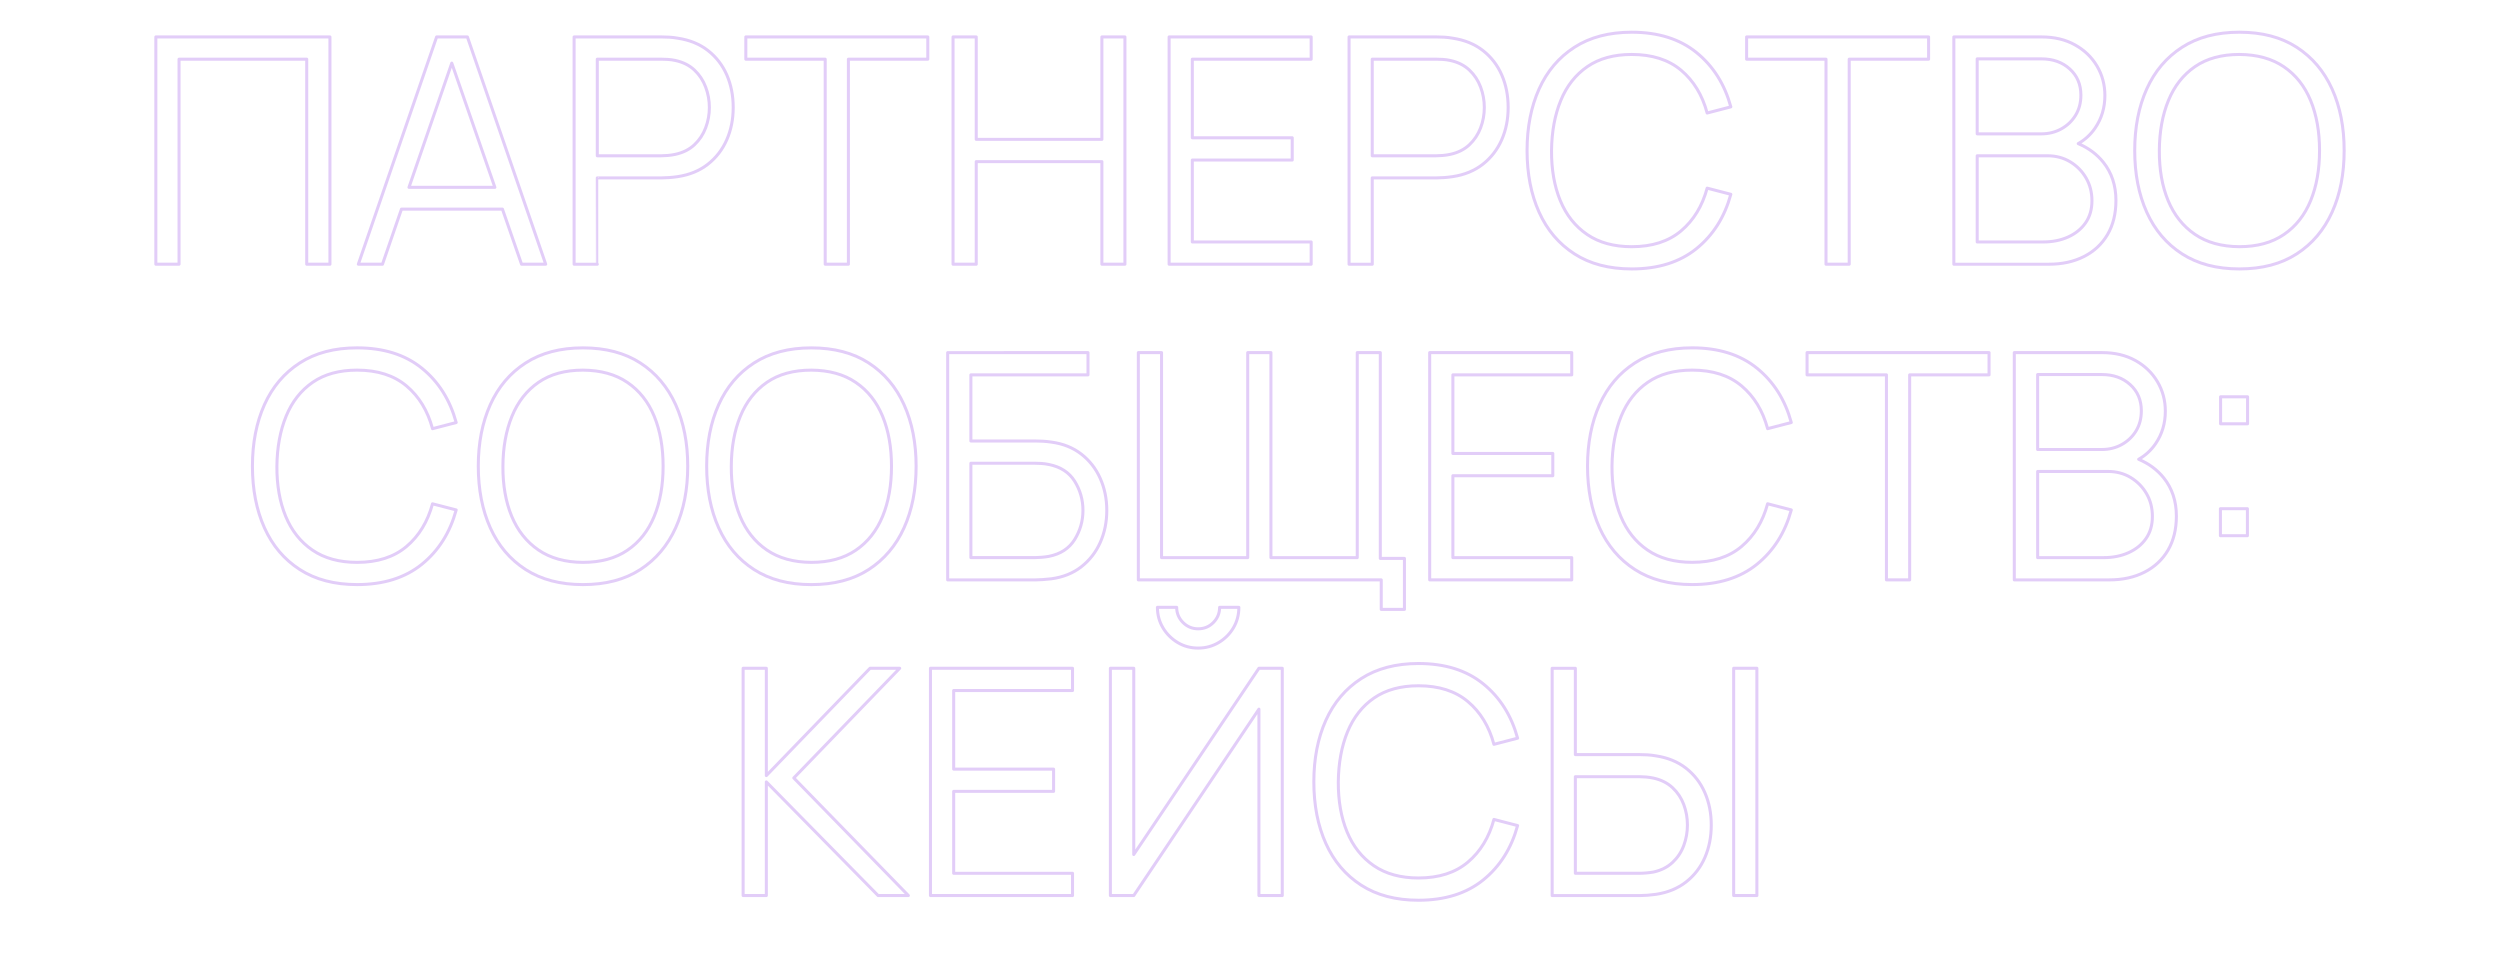<?xml version="1.0" encoding="UTF-8"?> <!-- Generator: Adobe Illustrator 27.9.1, SVG Export Plug-In . SVG Version: 6.00 Build 0) --> <svg xmlns="http://www.w3.org/2000/svg" xmlns:xlink="http://www.w3.org/1999/xlink" id="Слой_1" x="0px" y="0px" width="205.916px" height="79.621px" viewBox="0 0 205.916 79.621" style="enable-background:new 0 0 205.916 79.621;" xml:space="preserve"> <style type="text/css"> .st0{fill:none;stroke:#E2CDF8;stroke-width:0.25;stroke-linejoin:round;} </style> <g> <g> <polygon class="st0" points="14.747,4.875 25.264,4.875 25.264,21.762 27.176,21.762 27.176,3.042 12.836,3.042 12.836,21.762 14.747,21.762 "></polygon> <path class="st0" d="M33.068,17.225h8.316l1.574,4.537h1.989L38.498,3.042h-2.535l-6.448,18.72h1.989 L33.068,17.225z M37.212,5.199l3.549,10.232H33.686L37.212,5.199z"></path> <path class="st0" d="M49.197,14.652h5.317c0.182,0,0.388-0.009,0.618-0.026c0.23-0.017,0.461-0.043,0.695-0.078 c0.971-0.147,1.796-0.488,2.477-1.02c0.68-0.533,1.198-1.203,1.554-2.009c0.355-0.806,0.533-1.694,0.533-2.665 c0-0.979-0.175-1.872-0.526-2.678s-0.867-1.476-1.547-2.009c-0.681-0.533-1.51-0.873-2.49-1.02 c-0.234-0.043-0.466-0.071-0.695-0.085c-0.23-0.013-0.435-0.019-0.618-0.019h-7.228v18.72h1.911 C49.197,21.762,49.197,14.652,49.197,14.652z M49.197,4.875h5.265c0.156,0,0.338,0.007,0.546,0.019 c0.208,0.013,0.412,0.042,0.611,0.085c0.642,0.139,1.168,0.403,1.58,0.793c0.412,0.39,0.719,0.856,0.923,1.398 s0.306,1.103,0.306,1.683c0,0.581-0.102,1.14-0.306,1.677c-0.204,0.538-0.511,1.001-0.923,1.391 c-0.412,0.39-0.938,0.654-1.58,0.793c-0.199,0.043-0.403,0.074-0.611,0.091 c-0.208,0.018-0.39,0.026-0.546,0.026h-5.265V4.875z"></path> <polygon class="st0" points="67.969,21.762 69.88,21.762 69.88,4.875 76.419,4.875 76.419,3.042 61.43,3.042 61.43,4.875 67.969,4.875 "></polygon> <polygon class="st0" points="80.41,13.312 90.758,13.312 90.758,21.762 92.656,21.762 92.656,3.042 90.758,3.042 90.758,11.479 80.41,11.479 80.41,3.042 78.499,3.042 78.499,21.762 80.41,21.762 "></polygon> <polygon class="st0" points="96.296,21.762 107.996,21.762 107.996,19.929 98.207,19.929 98.207,13.182 106.436,13.182 106.436,11.349 98.207,11.349 98.207,4.875 107.996,4.875 107.996,3.042 96.296,3.042 "></polygon> <path class="st0" d="M113.027,14.652h5.317c0.182,0,0.388-0.009,0.618-0.026c0.23-0.017,0.461-0.043,0.695-0.078 c0.971-0.147,1.796-0.488,2.477-1.02c0.68-0.533,1.198-1.203,1.554-2.009c0.355-0.806,0.533-1.694,0.533-2.665 c0-0.979-0.175-1.872-0.526-2.678s-0.867-1.476-1.547-2.009c-0.681-0.533-1.51-0.873-2.49-1.02 c-0.234-0.043-0.466-0.071-0.695-0.085c-0.23-0.013-0.435-0.019-0.618-0.019h-7.228v18.72h1.911L113.027,14.652 L113.027,14.652z M113.027,4.875h5.265c0.156,0,0.338,0.007,0.546,0.019c0.208,0.013,0.412,0.042,0.611,0.085 c0.642,0.139,1.168,0.403,1.58,0.793c0.412,0.39,0.719,0.856,0.923,1.398s0.306,1.103,0.306,1.683 c0,0.581-0.102,1.14-0.306,1.677c-0.204,0.538-0.511,1.001-0.923,1.391c-0.412,0.39-0.938,0.654-1.58,0.793 c-0.199,0.043-0.403,0.074-0.611,0.091c-0.208,0.018-0.39,0.026-0.546,0.026h-5.265V4.875z"></path> <path class="st0" d="M142.562,16.004l-1.95-0.507c-0.398,1.473-1.114,2.646-2.145,3.517 c-1.031,0.87-2.388,1.306-4.069,1.306c-1.465,0-2.689-0.335-3.672-1.007c-0.984-0.672-1.721-1.602-2.21-2.788 c-0.49-1.188-0.731-2.562-0.722-4.122c0.018-1.56,0.271-2.936,0.761-4.127c0.489-1.192,1.22-2.121,2.19-2.789 c0.97-0.667,2.188-1.001,3.653-1.001c1.681,0,3.038,0.433,4.069,1.3s1.747,2.041,2.145,3.523l1.95-0.507 c-0.511-1.872-1.456-3.365-2.834-4.479s-3.155-1.67-5.33-1.67c-1.863,0-3.437,0.414-4.719,1.241 c-1.283,0.828-2.253,1.974-2.912,3.438c-0.659,1.465-0.988,3.155-0.988,5.07s0.33,3.606,0.988,5.07 c0.659,1.465,1.629,2.611,2.912,3.438c1.282,0.828,2.856,1.241,4.719,1.241c2.175,0,3.952-0.557,5.33-1.67 S142.051,17.876,142.562,16.004z"></path> <polygon class="st0" points="150.401,21.762 152.312,21.762 152.312,4.875 158.851,4.875 158.851,3.042 143.862,3.042 143.862,4.875 150.401,4.875 "></polygon> <path class="st0" d="M173.242,13.364c-0.534-0.667-1.224-1.176-2.066-1.535c0.549-0.313,1.017-0.734,1.39-1.279 c0.537-0.784,0.806-1.679,0.806-2.685c0-0.884-0.217-1.692-0.65-2.424c-0.433-0.732-1.04-1.315-1.82-1.748 c-0.78-0.434-1.694-0.65-2.743-0.65h-7.228v18.72h7.826c1.101,0,2.067-0.212,2.899-0.637 s1.478-1.029,1.937-1.813s0.689-1.719,0.689-2.802C174.282,15.28,173.935,14.231,173.242,13.364z M162.855,4.849h5.291 c0.944,0,1.722,0.277,2.333,0.832c0.611,0.555,0.916,1.274,0.916,2.158c0,0.624-0.145,1.174-0.435,1.651 c-0.29,0.477-0.683,0.852-1.177,1.125c-0.494,0.273-1.04,0.41-1.638,0.41h-5.291V4.849z M171.78,18.356 c-0.351,0.503-0.83,0.891-1.437,1.164c-0.606,0.273-1.292,0.409-2.054,0.409h-5.434v-7.098h5.785 c0.702,0,1.328,0.167,1.879,0.5c0.55,0.334,0.985,0.778,1.306,1.333c0.321,0.555,0.481,1.179,0.481,1.872 C172.306,17.247,172.131,17.854,171.78,18.356z"></path> <path class="st0" d="M192.086,7.332c-0.663-1.464-1.634-2.61-2.912-3.438c-1.278-0.827-2.853-1.241-4.726-1.241 c-1.863,0-3.437,0.414-4.719,1.241c-1.283,0.828-2.253,1.974-2.912,3.438c-0.659,1.465-0.988,3.155-0.988,5.07 s0.33,3.606,0.988,5.07c0.659,1.465,1.629,2.611,2.912,3.438c1.282,0.828,2.856,1.241,4.719,1.241 c1.872,0,3.447-0.413,4.726-1.241c1.278-0.827,2.249-1.974,2.912-3.438c0.663-1.464,0.994-3.154,0.994-5.07 S192.749,8.797,192.086,7.332z M190.318,16.53c-0.49,1.191-1.224,2.121-2.204,2.788 c-0.98,0.668-2.201,1.001-3.666,1.001c-1.465-0.008-2.687-0.349-3.666-1.02c-0.98-0.671-1.714-1.599-2.204-2.782 c-0.49-1.183-0.73-2.554-0.721-4.114c0.008-1.56,0.258-2.936,0.748-4.127c0.489-1.192,1.22-2.121,2.19-2.789 c0.97-0.667,2.188-1.001,3.653-1.001c1.465,0.009,2.687,0.347,3.666,1.014c0.98,0.667,1.714,1.595,2.204,2.782 c0.489,1.188,0.734,2.561,0.734,4.121S190.807,15.339,190.318,16.53z"></path> </g> <g> <path class="st0" d="M35.625,41.497c-0.398,1.473-1.114,2.646-2.145,3.517c-1.031,0.87-2.388,1.306-4.069,1.306 c-1.465,0-2.689-0.335-3.672-1.007c-0.984-0.672-1.721-1.602-2.21-2.789c-0.49-1.187-0.731-2.561-0.722-4.121 c0.018-1.56,0.271-2.936,0.761-4.127c0.489-1.191,1.22-2.121,2.19-2.789c0.97-0.667,2.188-1.001,3.653-1.001 c1.681,0,3.038,0.434,4.069,1.301c1.031,0.866,1.747,2.041,2.145,3.522l1.95-0.507 c-0.511-1.872-1.456-3.365-2.834-4.479s-3.155-1.671-5.33-1.671c-1.863,0-3.437,0.414-4.719,1.242 c-1.283,0.827-2.253,1.974-2.912,3.438c-0.659,1.465-0.988,3.154-0.988,5.069c0,1.916,0.33,3.606,0.988,5.07 c0.659,1.465,1.629,2.611,2.912,3.438c1.282,0.828,2.856,1.241,4.719,1.241c2.175,0,3.952-0.557,5.33-1.67 c1.378-1.113,2.323-2.606,2.834-4.479L35.625,41.497z"></path> <path class="st0" d="M52.74,29.895c-1.278-0.828-2.853-1.242-4.726-1.242c-1.863,0-3.437,0.414-4.719,1.242 c-1.283,0.827-2.253,1.974-2.912,3.438s-0.988,3.154-0.988,5.069c0,1.916,0.33,3.606,0.988,5.07 c0.659,1.465,1.629,2.611,2.912,3.438c1.282,0.828,2.856,1.241,4.719,1.241c1.872,0,3.447-0.413,4.726-1.241 c1.278-0.827,2.249-1.974,2.912-3.438s0.994-3.154,0.994-5.07c0-1.915-0.331-3.604-0.994-5.069 C54.989,31.868,54.018,30.722,52.74,29.895z M54.618,38.403c0,1.56-0.245,2.937-0.734,4.128 c-0.49,1.191-1.224,2.121-2.204,2.788c-0.98,0.668-2.201,1.001-3.666,1.001c-1.465-0.008-2.687-0.349-3.666-1.02 c-0.98-0.671-1.714-1.599-2.204-2.781c-0.49-1.184-0.73-2.555-0.721-4.115c0.008-1.56,0.258-2.936,0.748-4.127 c0.489-1.191,1.22-2.121,2.19-2.789c0.97-0.667,2.188-1.001,3.653-1.001c1.465,0.009,2.687,0.347,3.666,1.015 c0.98,0.667,1.714,1.595,2.204,2.781C54.373,35.469,54.618,36.843,54.618,38.403z"></path> <path class="st0" d="M74.463,43.473c0.663-1.465,0.994-3.154,0.994-5.07c0-1.915-0.331-3.604-0.994-5.069 c-0.663-1.465-1.634-2.611-2.912-3.438c-1.278-0.828-2.853-1.242-4.726-1.242c-1.863,0-3.437,0.414-4.719,1.242 c-1.283,0.827-2.253,1.974-2.912,3.438s-0.988,3.154-0.988,5.069c0,1.916,0.33,3.606,0.988,5.07 s1.629,2.611,2.912,3.438c1.282,0.828,2.856,1.241,4.719,1.241c1.872,0,3.447-0.413,4.726-1.241 C72.829,46.084,73.8,44.938,74.463,43.473z M70.491,45.319c-0.98,0.668-2.201,1.001-3.666,1.001 c-1.465-0.008-2.687-0.349-3.666-1.02c-0.98-0.671-1.714-1.599-2.204-2.781 c-0.49-1.184-0.73-2.555-0.721-4.115c0.008-1.56,0.258-2.936,0.748-4.127c0.489-1.191,1.22-2.121,2.19-2.789 c0.97-0.667,2.188-1.001,3.653-1.001c1.465,0.009,2.687,0.347,3.666,1.015c0.98,0.667,1.714,1.595,2.204,2.781 c0.489,1.188,0.734,2.562,0.734,4.121c0,1.56-0.245,2.937-0.734,4.128 C72.205,43.722,71.471,44.651,70.491,45.319z"></path> <path class="st0" d="M90.622,44.682c0.36-0.806,0.54-1.685,0.54-2.639s-0.18-1.833-0.54-2.64 c-0.359-0.806-0.879-1.473-1.56-2.002c-0.681-0.528-1.502-0.857-2.464-0.987 c-0.234-0.035-0.466-0.059-0.695-0.072c-0.23-0.013-0.435-0.019-0.618-0.019h-5.317v-5.446h9.646v-1.833H78.057 v18.72h7.228c0.182,0,0.388-0.009,0.618-0.026c0.23-0.017,0.461-0.039,0.695-0.065 c0.962-0.13,1.783-0.459,2.464-0.988C89.742,46.155,90.262,45.487,90.622,44.682z M86.39,45.826 c-0.199,0.034-0.403,0.06-0.611,0.077c-0.208,0.018-0.39,0.026-0.546,0.026h-5.265v-7.774h5.265 c0.156,0,0.338,0.007,0.546,0.019c0.208,0.014,0.412,0.042,0.611,0.085c0.962,0.19,1.671,0.65,2.126,1.378 c0.455,0.728,0.683,1.529,0.683,2.405c0,0.866-0.228,1.666-0.683,2.398C88.061,45.174,87.352,45.635,86.39,45.826z "></path> <polygon class="st0" points="113.69,29.043 111.792,29.043 111.792,45.93 104.681,45.93 104.681,29.043 102.77,29.043 102.77,45.93 95.672,45.93 95.672,29.043 93.761,29.043 93.761,47.763 111.948,47.763 113.69,47.763 113.768,47.763 113.768,50.194 115.679,50.194 115.679,45.995 113.69,45.995 "></polygon> <polygon class="st0" points="117.758,47.763 129.458,47.763 129.458,45.93 119.669,45.93 119.669,39.183 127.898,39.183 127.898,37.35 119.669,37.35 119.669,30.876 129.458,30.876 129.458,29.043 117.758,29.043 "></polygon> <path class="st0" d="M135.725,31.486c0.97-0.667,2.188-1.001,3.653-1.001c1.681,0,3.038,0.434,4.069,1.301 c1.031,0.866,1.747,2.041,2.145,3.522l1.95-0.507c-0.511-1.872-1.456-3.365-2.834-4.479s-3.155-1.671-5.33-1.671 c-1.863,0-3.437,0.414-4.719,1.242c-1.283,0.827-2.253,1.974-2.912,3.438c-0.659,1.465-0.988,3.154-0.988,5.069 c0,1.916,0.33,3.606,0.988,5.07c0.659,1.465,1.629,2.611,2.912,3.438c1.282,0.828,2.856,1.241,4.719,1.241 c2.175,0,3.952-0.557,5.33-1.67s2.323-2.606,2.834-4.479l-1.95-0.507c-0.398,1.473-1.114,2.646-2.145,3.517 c-1.031,0.87-2.388,1.306-4.069,1.306c-1.465,0-2.689-0.335-3.672-1.007c-0.984-0.672-1.721-1.602-2.21-2.789 c-0.49-1.187-0.731-2.561-0.722-4.121c0.018-1.56,0.271-2.936,0.761-4.127 C134.023,33.084,134.754,32.154,135.725,31.486z"></path> <polygon class="st0" points="148.841,30.876 155.38,30.876 155.38,47.763 157.292,47.763 157.292,30.876 163.831,30.876 163.831,29.043 148.841,29.043 "></polygon> <path class="st0" d="M176.155,37.83c0.549-0.313,1.016-0.734,1.39-1.28c0.537-0.784,0.806-1.679,0.806-2.685 c0-0.884-0.217-1.691-0.65-2.424c-0.433-0.732-1.04-1.315-1.82-1.749c-0.78-0.433-1.694-0.649-2.743-0.649 h-7.228v18.72h7.826c1.101,0,2.067-0.212,2.899-0.637s1.478-1.029,1.937-1.813s0.689-1.719,0.689-2.802 c0-1.23-0.347-2.279-1.04-3.147C177.688,38.698,176.997,38.189,176.155,37.83z M167.834,30.85h5.291 c0.944,0,1.722,0.277,2.333,0.832c0.611,0.555,0.916,1.274,0.916,2.158c0,0.624-0.145,1.175-0.435,1.65 c-0.29,0.477-0.683,0.852-1.177,1.125c-0.494,0.273-1.04,0.409-1.638,0.409h-5.291V30.85z M176.759,44.357 c-0.351,0.503-0.83,0.891-1.437,1.164c-0.606,0.273-1.292,0.409-2.054,0.409h-5.434v-7.098h5.785 c0.702,0,1.328,0.167,1.879,0.5c0.55,0.334,0.985,0.778,1.306,1.333s0.481,1.179,0.481,1.872 C177.285,43.247,177.11,43.855,176.759,44.357z"></path> <rect x="182.888" y="41.9" class="st0" width="2.223" height="2.224"></rect> <rect x="182.901" y="32.683" class="st0" width="2.223" height="2.223"></rect> </g> <g> <polygon class="st0" points="74.105,55.043 71.661,55.043 63.12,63.883 63.12,55.043 61.209,55.043 61.209,73.763 63.12,73.763 63.12,64.403 72.324,73.763 74.82,73.763 65.382,64.078 "></polygon> <polygon class="st0" points="76.639,73.763 88.34,73.763 88.34,71.93 78.551,71.93 78.551,65.183 86.779,65.183 86.779,63.35 78.551,63.35 78.551,56.876 88.34,56.876 88.34,55.043 76.639,55.043 "></polygon> <polygon class="st0" points="93.383,70.383 93.383,55.043 91.459,55.043 91.459,73.763 93.383,73.763 103.693,58.41 103.693,73.763 105.616,73.763 105.616,55.043 103.693,55.043 "></polygon> <path class="st0" d="M96.919,50.025h-1.586c0,0.616,0.152,1.177,0.455,1.684s0.709,0.912,1.215,1.216 c0.507,0.304,1.068,0.455,1.684,0.455c0.615,0,1.179-0.151,1.69-0.455s0.916-0.709,1.216-1.216 c0.299-0.507,0.448-1.067,0.448-1.684h-1.586c0,0.485-0.171,0.901-0.513,1.248 c-0.343,0.347-0.761,0.52-1.255,0.52c-0.485,0-0.901-0.174-1.248-0.52 C97.093,50.926,96.919,50.51,96.919,50.025z"></path> <path class="st0" d="M113.182,57.486c0.97-0.667,2.188-1.001,3.653-1.001c1.681,0,3.038,0.434,4.069,1.301 c1.031,0.866,1.747,2.041,2.145,3.522l1.95-0.507c-0.511-1.872-1.456-3.365-2.834-4.479s-3.155-1.671-5.33-1.671 c-1.863,0-3.437,0.414-4.719,1.242c-1.283,0.827-2.253,1.974-2.912,3.438c-0.659,1.465-0.988,3.154-0.988,5.069 c0,1.916,0.33,3.606,0.988,5.07s1.629,2.611,2.912,3.438c1.282,0.828,2.856,1.241,4.719,1.241 c2.175,0,3.952-0.557,5.33-1.67s2.323-2.606,2.834-4.479l-1.95-0.507c-0.398,1.473-1.114,2.646-2.145,3.517 c-1.031,0.87-2.388,1.306-4.069,1.306c-1.465,0-2.689-0.335-3.672-1.007c-0.984-0.672-1.721-1.602-2.21-2.789 c-0.49-1.187-0.731-2.561-0.722-4.121c0.018-1.56,0.271-2.936,0.761-4.127 C111.481,59.084,112.212,58.154,113.182,57.486z"></path> <path class="st0" d="M138.877,63.279c-0.68-0.533-1.506-0.873-2.477-1.02c-0.243-0.043-0.479-0.071-0.709-0.085 c-0.23-0.013-0.435-0.019-0.617-0.019h-5.317v-7.11h-1.911v18.72h7.228c0.182,0,0.388-0.009,0.617-0.026 c0.23-0.017,0.466-0.043,0.709-0.077c0.971-0.147,1.796-0.488,2.477-1.02c0.68-0.533,1.196-1.203,1.547-2.009 c0.351-0.807,0.527-1.698,0.527-2.678c0-0.971-0.176-1.859-0.527-2.665 C140.073,64.481,139.557,63.812,138.877,63.279z M138.688,69.635c-0.199,0.542-0.507,1.008-0.923,1.397 c-0.416,0.391-0.94,0.655-1.573,0.794c-0.199,0.034-0.403,0.06-0.611,0.077 c-0.208,0.018-0.395,0.026-0.559,0.026h-5.265v-7.956h5.265c0.165,0,0.351,0.009,0.559,0.026 c0.208,0.018,0.412,0.048,0.611,0.091c0.633,0.139,1.157,0.403,1.573,0.793c0.416,0.39,0.724,0.854,0.923,1.391 c0.199,0.538,0.299,1.097,0.299,1.678C138.988,68.532,138.887,69.094,138.688,69.635z"></path> <rect x="142.796" y="55.043" class="st0" width="1.911" height="18.72"></rect> </g> </g> </svg> 